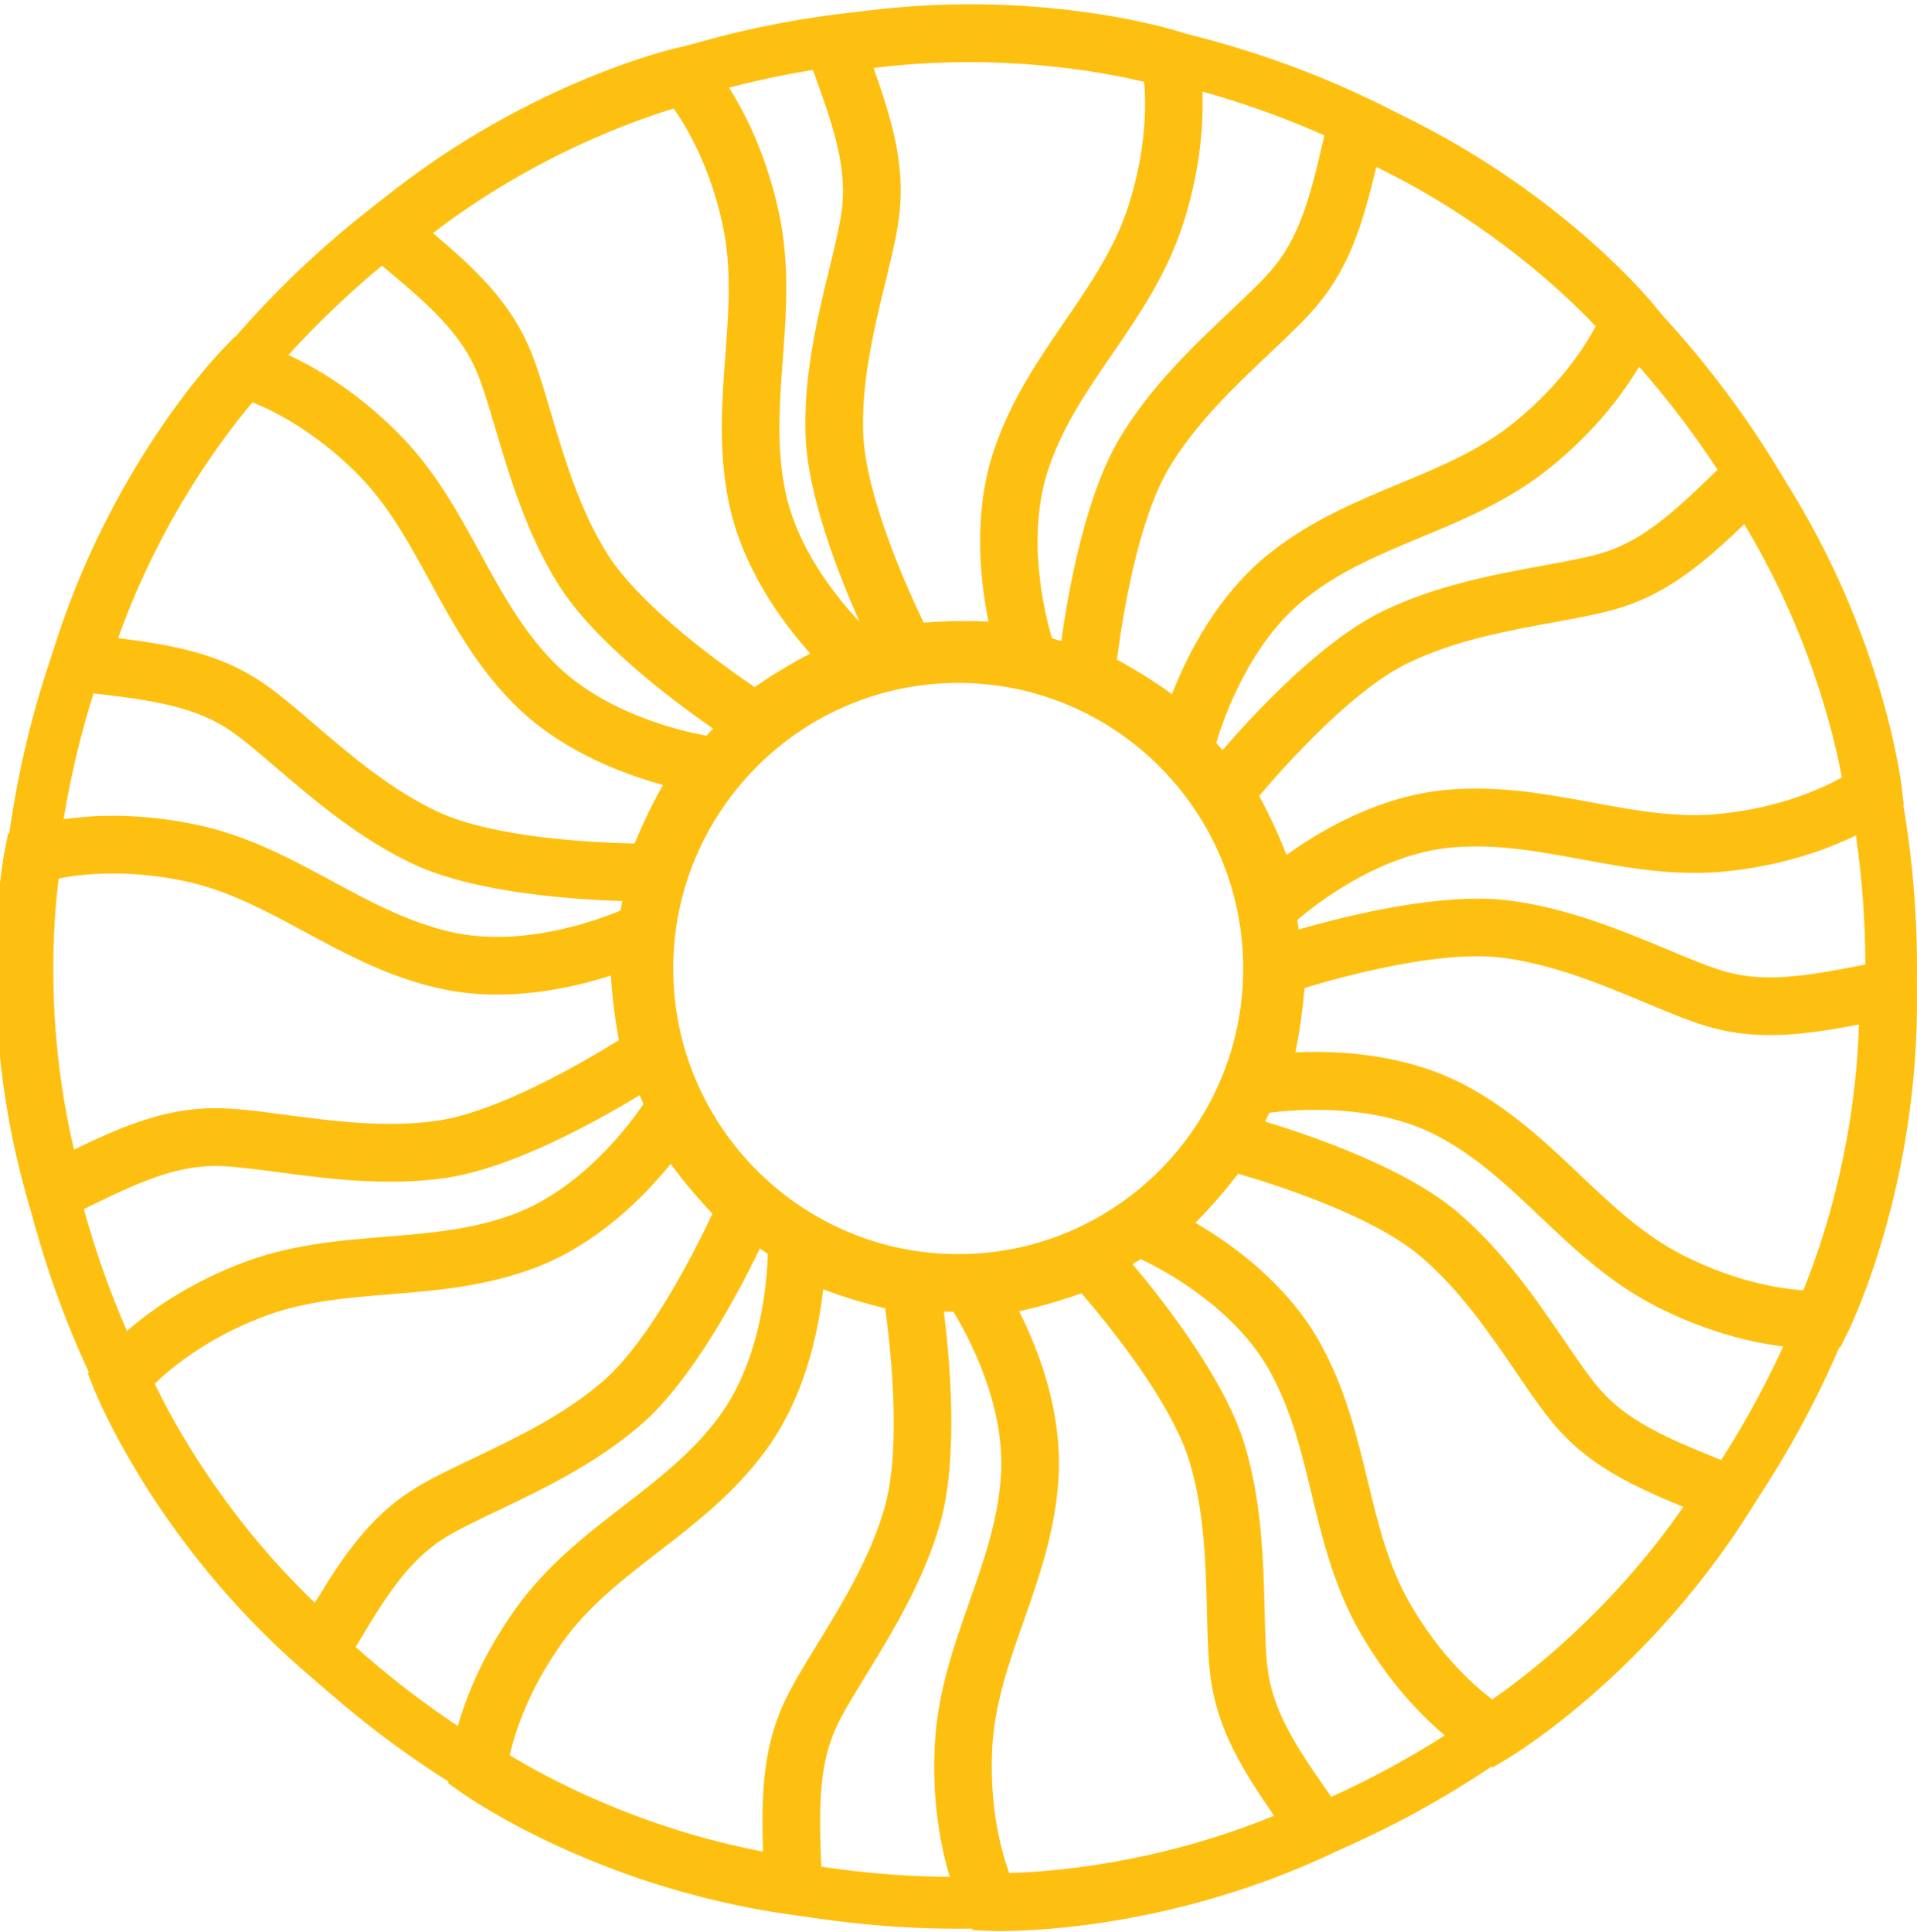 <?xml version="1.0" encoding="UTF-8"?>
<svg xmlns="http://www.w3.org/2000/svg" width="130" height="131" viewBox="0 0 130 131" fill="none">
  <g id="Calque_1" clip-path="url(#clip0_557_4177)">
    <path id="Vector" d="M65 0.446C29.102 0.446 0 29.62 0 65.606C0 101.593 29.102 130.767 65 130.767C100.898 130.767 130 101.593 130 65.606C130 29.62 100.898 0.446 65 0.446ZM108.485 109.199C102.835 114.862 96.26 119.308 88.936 122.413C81.356 125.628 73.303 127.256 65 127.256C56.697 127.256 48.642 125.625 41.064 122.413C33.742 119.308 27.165 114.862 21.515 109.199C15.865 103.535 11.431 96.944 8.333 89.601C5.126 82.002 3.502 73.93 3.502 65.606C3.502 57.283 5.129 49.208 8.333 41.612C11.431 34.272 15.865 27.678 21.515 22.014C27.165 16.351 33.74 11.905 41.064 8.8C48.644 5.585 56.697 3.957 65 3.957C73.303 3.957 81.358 5.588 88.936 8.8C96.258 11.905 102.835 16.351 108.485 22.014C114.135 27.678 118.569 34.27 121.667 41.612C124.874 49.211 126.498 57.283 126.498 65.606C126.498 73.93 124.871 82.005 121.667 89.601C118.569 96.941 114.135 103.535 108.485 109.199Z" fill="#FEC010"></path>
    <path id="Vector_2" d="M129.988 67.05L129.941 64.703L127.64 65.165C123.092 66.078 120.087 66.683 117.171 65.919C116.113 65.643 114.73 65.065 113.128 64.397C110.069 63.119 106.264 61.531 102.24 61.041C97.712 60.493 91.329 62.077 88.063 63.021C88.038 62.803 88.011 62.588 87.98 62.373C89.277 61.259 93.552 57.908 98.418 57.463C101.417 57.189 104.234 57.708 107.219 58.258C110.382 58.843 113.655 59.448 117.215 59.061C124.162 58.307 128.063 55.368 128.224 55.245L129.104 54.57L128.977 53.466C128.925 53.018 127.631 42.358 120.263 31.376L118.947 29.433L117.268 31.075C113.949 34.32 111.757 36.465 108.897 37.414C107.859 37.759 106.386 38.029 104.678 38.342C101.42 38.939 97.362 39.681 93.72 41.465C89.621 43.474 85.129 48.284 82.903 50.859C82.764 50.69 82.623 50.526 82.481 50.362C82.965 48.722 84.731 43.577 88.571 40.547C90.938 38.68 93.583 37.581 96.385 36.416C99.358 35.179 102.431 33.902 105.206 31.638C110.624 27.217 112.3 22.623 112.368 22.43L112.739 21.382L112.033 20.526C111.748 20.178 104.869 11.942 92.723 6.748L90.564 5.835L90.049 8.128C89.028 12.661 88.353 15.657 86.47 18.014C85.786 18.871 84.696 19.901 83.433 21.093C81.022 23.372 78.023 26.206 75.939 29.689C73.594 33.606 72.439 40.09 71.97 43.465C71.762 43.399 71.552 43.335 71.339 43.274C70.851 41.634 69.537 36.386 71.12 31.726C72.092 28.869 73.714 26.503 75.431 23.996C77.253 21.338 79.137 18.592 80.234 15.177C82.376 8.513 81.289 3.747 81.24 3.546L80.983 2.464L79.926 2.132C79.496 1.997 69.253 -1.161 56.243 1.106L53.935 1.517L54.748 3.723C56.355 8.082 57.416 10.963 57.117 13.968C57.008 15.06 56.653 16.516 56.243 18.205C55.459 21.431 54.482 25.445 54.626 29.506C54.77 33.593 56.832 38.888 58.295 42.167C56.663 40.432 54.025 37.133 53.241 33.241C52.645 30.282 52.86 27.418 53.084 24.388C53.324 21.172 53.573 17.848 52.806 14.345C51.311 7.507 47.977 3.935 47.835 3.786L47.07 2.981L45.988 3.226C45.549 3.326 35.111 5.761 25.007 14.279L23.219 15.797L25.029 17.292C28.608 20.251 30.973 22.205 32.221 24.951C32.675 25.95 33.1 27.389 33.594 29.053C34.537 32.235 35.709 36.198 37.871 39.634C40.304 43.502 45.563 47.462 48.358 49.403C48.206 49.559 48.055 49.716 47.908 49.877C46.237 49.579 40.956 48.387 37.517 44.865C35.411 42.708 34.033 40.19 32.577 37.524C31.031 34.697 29.434 31.772 26.888 29.251C21.92 24.329 17.181 23.152 16.983 23.105L15.903 22.848L15.129 23.644C14.814 23.967 7.383 31.704 3.533 44.361L2.859 46.61L5.189 46.877C9.799 47.405 12.842 47.755 15.383 49.381C16.306 49.971 17.445 50.945 18.764 52.073C21.282 54.229 24.419 56.912 28.1 58.616C32.24 60.532 38.797 60.987 42.197 61.09C42.156 61.303 42.117 61.519 42.08 61.734C40.502 62.395 35.409 64.267 30.643 63.198C27.704 62.537 25.181 61.176 22.511 59.734C19.677 58.204 16.748 56.623 13.243 55.896C6.401 54.477 1.786 56.075 1.593 56.144L0.548 56.516L0.33 57.605C0.242 58.048 -1.79 68.59 1.857 81.308L2.512 83.562L4.613 82.514C8.768 80.444 11.511 79.078 14.525 79.053C15.62 79.046 17.105 79.242 18.825 79.469C22.11 79.905 26.199 80.446 30.21 79.866C34.725 79.215 40.47 76.021 43.379 74.254C43.46 74.457 43.545 74.66 43.631 74.861C42.671 76.273 39.439 80.61 34.832 82.321C32.008 83.371 29.153 83.603 26.128 83.851C22.921 84.113 19.606 84.384 16.27 85.686C9.76 88.227 6.757 92.085 6.633 92.246L5.959 93.127L6.369 94.16C6.535 94.579 10.558 104.533 20.527 113.21L22.303 114.742L23.498 112.718C25.857 108.716 27.418 106.073 29.932 104.411C30.846 103.806 32.196 103.163 33.765 102.414C36.757 100.987 40.48 99.21 43.531 96.537C46.965 93.529 50.051 87.711 51.531 84.644C51.709 84.771 51.888 84.893 52.068 85.016C52.027 86.727 51.66 92.153 48.741 96.079C46.941 98.5 44.674 100.252 42.27 102.11C39.723 104.078 37.087 106.114 34.998 109.027C30.916 114.71 30.494 119.581 30.477 119.787L30.389 120.896L31.293 121.539C31.659 121.801 40.441 127.955 53.517 129.798L55.84 130.116L55.742 127.769C55.549 123.125 55.42 120.056 56.627 117.29C57.064 116.287 57.848 115.007 58.757 113.526C60.491 110.696 62.65 107.177 63.757 103.27C65.003 98.874 64.431 92.307 64.006 88.927C64.224 88.937 64.439 88.942 64.658 88.944C65.552 90.398 68.195 95.154 67.88 100.042C67.685 103.055 66.735 105.762 65.728 108.628C64.661 111.671 63.557 114.813 63.386 118.397C63.051 125.39 65.34 129.707 65.438 129.888L65.968 130.865L67.077 130.911C67.138 130.911 67.382 130.924 67.792 130.924C70.428 130.924 79.847 130.554 90.207 125.718L92.328 124.716L90.969 122.8C88.285 119.011 86.511 116.507 86.018 113.528C85.84 112.446 85.803 110.946 85.759 109.208C85.678 105.889 85.576 101.758 84.381 97.876C83.038 93.509 78.993 88.313 76.801 85.711C76.99 85.598 77.175 85.486 77.361 85.368C78.9 86.095 83.683 88.624 86.086 92.922C87.559 95.555 88.234 98.346 88.947 101.3C89.704 104.433 90.486 107.674 92.289 110.775C95.806 116.825 100.074 119.197 100.254 119.295L101.229 119.826L102.184 119.261C102.573 119.031 111.76 113.501 118.766 102.289L120.002 100.294L117.823 99.427C113.511 97.712 110.663 96.578 108.631 94.349C107.893 93.538 107.048 92.3 106.068 90.866C104.197 88.127 101.867 84.717 98.757 82.111C95.259 79.181 89.045 77.029 85.791 76.04C85.888 75.844 85.984 75.649 86.074 75.448C87.772 75.223 93.173 74.746 97.494 77.022C100.159 78.427 102.24 80.4 104.444 82.49C106.782 84.705 109.197 86.998 112.393 88.614C117.442 91.169 121.594 91.436 123.102 91.436C123.456 91.436 123.664 91.421 123.703 91.419L124.809 91.333L125.303 90.337C125.503 89.933 130.208 80.284 129.993 67.055L129.988 67.05ZM95.44 44.977C98.596 43.431 102.201 42.77 105.382 42.19C107.231 41.852 108.831 41.558 110.128 41.127C113.221 40.099 115.532 38.178 118.285 35.539C122.762 42.951 124.401 49.985 124.902 52.714C123.546 53.468 120.769 54.731 116.792 55.162C113.8 55.487 110.946 54.959 107.925 54.401C104.813 53.826 101.596 53.233 98.058 53.556C93.554 53.97 89.619 56.256 87.244 57.967C86.641 56.391 85.915 54.937 85.393 53.963C87.213 51.814 91.69 46.813 95.437 44.975L95.44 44.977ZM21.304 49.089C19.875 47.866 18.639 46.808 17.486 46.072C14.738 44.316 11.792 43.736 8.01 43.262C10.92 35.104 15.329 29.391 17.125 27.276C18.568 27.856 21.294 29.215 24.14 32.032C26.28 34.151 27.672 36.702 29.148 39.402C30.667 42.182 32.238 45.058 34.722 47.601C37.886 50.84 42.139 52.455 44.962 53.221C44.124 54.685 43.458 56.168 43.032 57.189C40.218 57.132 33.523 56.809 29.736 55.057C26.546 53.581 23.759 51.194 21.302 49.092L21.304 49.089ZM59.995 102.196C59.035 105.583 57.117 108.711 55.425 111.472C54.44 113.078 53.59 114.466 53.043 115.721C51.739 118.715 51.626 121.721 51.743 125.536C43.248 123.923 36.931 120.445 34.566 118.999C34.913 117.481 35.829 114.569 38.164 111.316C39.92 108.868 42.219 107.093 44.652 105.214C47.158 103.278 49.748 101.275 51.87 98.421C54.572 94.787 55.503 90.327 55.82 87.412C57.394 88.014 58.959 88.445 60.032 88.704C60.413 91.495 61.136 98.169 59.995 102.196ZM45.656 65.665C45.656 54.988 54.325 46.302 64.981 46.302C75.636 46.302 84.306 54.988 84.306 65.665C84.306 76.341 75.636 85.028 64.981 85.028C54.325 85.028 45.656 76.341 45.656 65.665ZM79.296 31.699C81.103 28.679 83.768 26.16 86.121 23.938C87.489 22.645 88.671 21.527 89.526 20.459C91.563 17.911 92.455 15.038 93.332 11.322C101.114 15.099 106.31 20.105 108.213 22.121C107.485 23.492 105.841 26.067 102.739 28.598C100.406 30.502 97.726 31.616 94.888 32.795C91.966 34.01 88.942 35.268 86.152 37.468C82.598 40.271 80.539 44.336 79.476 47.065C78.116 46.072 76.713 45.249 75.746 44.718C76.103 41.923 77.141 35.292 79.291 31.701L79.296 31.699ZM59.24 4.613C67.819 3.534 74.898 4.902 77.59 5.553C77.725 7.105 77.744 10.157 76.518 13.971C75.595 16.839 73.953 19.236 72.214 21.774C70.423 24.388 68.569 27.09 67.426 30.458C65.968 34.749 66.449 39.279 67.04 42.15C65.359 42.06 63.737 42.133 62.636 42.214C61.417 39.676 58.686 33.547 58.537 29.361C58.412 25.842 59.279 22.276 60.046 19.128C60.491 17.297 60.877 15.716 61.011 14.353C61.336 11.102 60.523 8.207 59.24 4.613ZM41.181 37.544C39.307 34.565 38.264 31.046 37.346 27.939C36.811 26.133 36.349 24.572 35.782 23.326C34.431 20.354 32.275 18.262 29.36 15.802C36.234 10.544 43.037 8.158 45.69 7.362C46.587 8.635 48.136 11.264 48.99 15.177C49.633 18.122 49.418 21.022 49.188 24.092C48.951 27.254 48.709 30.522 49.411 34.01C50.305 38.452 52.997 42.126 54.948 44.309C53.451 45.078 52.085 45.959 51.174 46.586C48.846 45.004 43.404 41.081 41.178 37.544H41.181ZM29.654 75.984C26.175 76.486 22.543 76.004 19.335 75.58C17.471 75.333 15.866 75.12 14.494 75.132C11.235 75.159 8.448 76.28 5.021 77.942C3.03 69.51 3.626 62.314 3.982 59.56C5.507 59.259 8.536 58.912 12.451 59.724C15.397 60.336 17.953 61.714 20.657 63.175C23.442 64.678 26.322 66.235 29.788 67.013C34.202 68.005 38.645 67.04 41.43 66.142C41.52 67.826 41.767 69.434 41.968 70.521C39.576 72.007 33.784 75.389 29.656 75.984H29.654ZM40.954 93.59C38.308 95.908 34.998 97.487 32.079 98.879C30.381 99.689 28.913 100.389 27.773 101.143C25.054 102.942 23.324 105.402 21.351 108.667C15.099 102.68 11.689 96.319 10.495 93.815C11.611 92.731 13.961 90.787 17.689 89.333C20.493 88.239 23.385 88.002 26.446 87.752C29.6 87.495 32.861 87.228 36.19 85.992C40.431 84.419 43.636 81.183 45.483 78.911C46.474 80.275 47.554 81.489 48.311 82.292C47.114 84.842 44.09 90.839 40.951 93.59H40.954ZM81.848 109.304C81.895 111.188 81.934 112.814 82.158 114.165C82.691 117.386 84.227 119.97 86.401 123.106C78.399 126.386 71.21 126.914 68.44 126.988C67.907 125.529 67.094 122.585 67.287 118.58C67.431 115.57 68.393 112.826 69.415 109.923C70.465 106.932 71.549 103.838 71.779 100.289C72.072 95.766 70.428 91.517 69.112 88.9C70.758 88.548 72.304 88.053 73.345 87.689C75.182 89.823 79.415 95.034 80.644 99.026C81.68 102.392 81.77 106.063 81.848 109.301V109.304ZM102.836 93.071C103.899 94.625 104.818 95.969 105.738 96.98C107.935 99.393 110.629 100.722 114.154 102.166C109.222 109.284 103.479 113.648 101.197 115.22C99.954 114.285 97.675 112.258 95.662 108.797C94.147 106.193 93.466 103.366 92.743 100.375C91.998 97.293 91.231 94.106 89.494 91.003C87.283 87.05 83.595 84.379 81.069 82.903C82.258 81.709 83.289 80.453 83.964 79.577C86.665 80.365 93.046 82.426 96.246 85.106C98.943 87.365 101.012 90.396 102.839 93.069L102.836 93.071ZM122.283 87.483C120.732 87.375 117.72 86.92 114.151 85.114C111.467 83.755 109.359 81.755 107.128 79.641C104.83 77.462 102.453 75.208 99.311 73.551C95.894 71.75 92.083 71.319 89.223 71.319C88.734 71.319 88.273 71.331 87.845 71.351C88.195 69.701 88.375 68.083 88.466 66.982C91.16 66.171 97.633 64.419 101.774 64.921C105.262 65.344 108.645 66.756 111.628 68.005C113.365 68.729 114.865 69.356 116.186 69.703C119.34 70.528 122.322 70.173 126.065 69.463C125.794 78.123 123.348 84.915 122.286 87.481L122.283 87.483Z" fill="#FEC010"></path>
  </g>
  <defs>
    <clipPath id="clip0_557_4177">
      <rect width="130" height="131" fill="white"></rect>
    </clipPath>
  </defs>
</svg>
